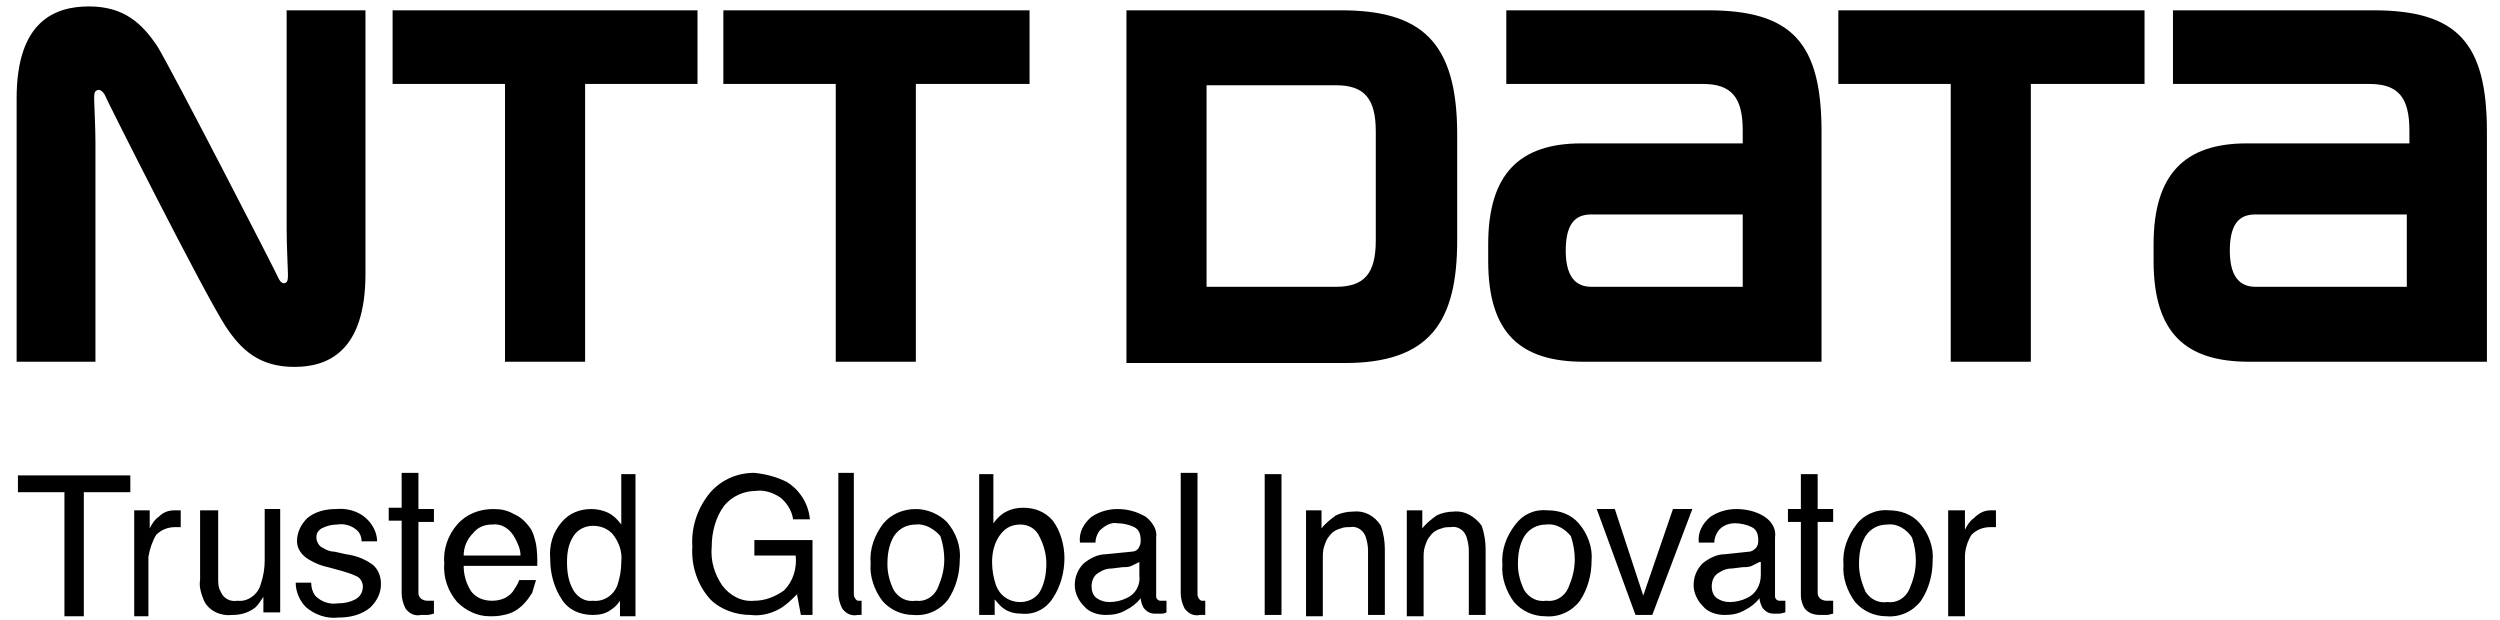 <svg width="129" height="32" viewBox="0 0 129 32" fill="none" xmlns="http://www.w3.org/2000/svg">
<path fill-rule="evenodd" clip-rule="evenodd" d="M40.591 24.866C41.258 25.266 41.725 25.999 41.791 26.799H40.925C40.858 26.332 40.591 25.932 40.258 25.666C39.858 25.399 39.391 25.266 38.991 25.332C38.391 25.332 37.791 25.599 37.391 26.066C36.925 26.666 36.725 27.466 36.725 28.199C36.658 28.932 36.858 29.599 37.258 30.199C37.658 30.732 38.258 31.066 38.925 30.999C39.458 30.999 39.991 30.799 40.458 30.466C40.925 29.999 41.125 29.332 41.058 28.666H38.925V27.866H41.925V31.732H41.325L41.125 30.666C40.858 30.932 40.591 31.199 40.258 31.399C39.791 31.666 39.258 31.799 38.725 31.732C37.991 31.732 37.191 31.466 36.658 30.932C35.991 30.199 35.658 29.199 35.725 28.199C35.658 27.199 35.991 26.199 36.658 25.399C37.258 24.732 38.058 24.399 38.925 24.399C39.525 24.466 40.058 24.599 40.591 24.866ZM19.125 26.999C19.325 27.266 19.458 27.599 19.458 27.932H18.658C18.658 27.732 18.591 27.532 18.458 27.399C18.191 27.132 17.791 26.999 17.391 27.066C17.125 27.066 16.858 27.132 16.591 27.266C16.391 27.399 16.325 27.532 16.325 27.732C16.325 27.932 16.458 28.199 16.658 28.266C16.858 28.399 17.058 28.466 17.258 28.466L17.858 28.599C18.325 28.666 18.725 28.799 19.125 29.066C19.458 29.266 19.658 29.666 19.658 30.132C19.658 30.599 19.458 30.999 19.125 31.332C18.658 31.732 18.058 31.866 17.458 31.866C16.858 31.932 16.258 31.732 15.791 31.332C15.458 30.999 15.258 30.532 15.258 30.066H16.058C16.058 30.332 16.125 30.532 16.258 30.732C16.591 31.066 16.991 31.199 17.458 31.132C17.791 31.132 18.058 31.066 18.325 30.932C18.591 30.799 18.725 30.532 18.725 30.266C18.725 30.066 18.591 29.799 18.391 29.732C18.125 29.599 17.858 29.532 17.658 29.466L16.925 29.266C16.591 29.199 16.258 29.066 15.925 28.866C15.591 28.666 15.325 28.332 15.325 27.932C15.325 27.466 15.525 27.066 15.858 26.732C16.258 26.399 16.791 26.266 17.325 26.266C18.058 26.199 18.725 26.466 19.125 26.999ZM97.458 26.332C98.058 26.332 98.658 26.532 99.058 26.999C99.525 27.532 99.791 28.266 99.725 28.932C99.725 29.666 99.525 30.399 99.125 30.999C98.725 31.532 98.058 31.866 97.325 31.799C96.725 31.799 96.125 31.532 95.725 31.066C95.325 30.532 95.058 29.799 95.125 29.132C95.058 28.399 95.325 27.666 95.791 27.066C96.125 26.599 96.791 26.266 97.458 26.332ZM79.858 26.332C80.458 26.332 81.058 26.532 81.458 26.999C81.925 27.532 82.191 28.266 82.125 28.932C82.125 29.666 81.925 30.399 81.525 30.999C81.125 31.532 80.458 31.866 79.725 31.799C79.125 31.799 78.525 31.532 78.125 31.066C77.725 30.532 77.458 29.799 77.525 29.132C77.458 28.399 77.725 27.666 78.191 27.066C78.591 26.532 79.191 26.266 79.858 26.332ZM47.258 26.266C47.858 26.266 48.458 26.532 48.858 26.932C49.325 27.466 49.591 28.199 49.525 28.866C49.525 29.599 49.325 30.332 48.925 30.932C48.525 31.466 47.858 31.799 47.125 31.732C46.525 31.732 45.925 31.466 45.525 30.999C45.125 30.466 44.858 29.732 44.925 29.066C44.858 28.332 45.125 27.599 45.591 26.999C45.991 26.532 46.591 26.266 47.258 26.266ZM32.791 24.466V31.799H31.991V30.999C31.858 31.199 31.725 31.332 31.525 31.466C31.258 31.666 30.925 31.732 30.591 31.732C29.925 31.732 29.325 31.466 28.991 30.932C28.591 30.332 28.391 29.599 28.391 28.866C28.325 28.132 28.525 27.466 28.991 26.932C29.391 26.466 29.925 26.266 30.525 26.266C30.791 26.266 31.125 26.332 31.391 26.466C31.658 26.599 31.858 26.799 32.058 27.066V24.466H32.791ZM73.391 26.266V27.266C73.591 26.999 73.858 26.799 74.125 26.599C74.391 26.466 74.725 26.399 74.991 26.399C75.591 26.332 76.125 26.666 76.458 27.132C76.591 27.532 76.658 27.932 76.658 28.332V31.732H75.791V28.399C75.791 28.132 75.725 27.866 75.658 27.666C75.525 27.332 75.191 27.132 74.858 27.199C74.725 27.199 74.525 27.199 74.391 27.266C74.125 27.332 73.925 27.466 73.791 27.666C73.658 27.799 73.591 27.999 73.525 28.199C73.458 28.399 73.458 28.599 73.458 28.799V31.799H72.591V26.332H73.391V26.266ZM61.791 24.466V30.666C61.791 30.799 61.858 30.932 61.991 30.999H62.191V31.732H61.925C61.591 31.799 61.325 31.666 61.125 31.399C60.991 31.132 60.925 30.866 60.925 30.599V24.399H61.791V24.466ZM44.058 24.466V30.666C44.058 30.799 44.125 30.932 44.258 30.999H44.458V31.732H44.258C43.925 31.799 43.658 31.666 43.458 31.399C43.325 31.132 43.258 30.866 43.258 30.599V24.399H44.058V24.466ZM68.191 26.266V27.266C68.391 26.999 68.658 26.799 68.925 26.599C69.191 26.466 69.525 26.399 69.791 26.399C70.391 26.332 70.925 26.599 71.258 27.132C71.391 27.532 71.458 27.932 71.458 28.332V31.732H70.591V28.399C70.591 28.132 70.525 27.866 70.458 27.666C70.325 27.332 69.991 27.132 69.658 27.199C69.525 27.199 69.325 27.199 69.191 27.266C68.925 27.332 68.725 27.466 68.591 27.666C68.458 27.799 68.391 27.999 68.325 28.199C68.258 28.399 68.258 28.599 68.258 28.799V31.799H67.391V26.332H68.191V26.266ZM101.391 26.332V27.332C101.525 27.066 101.658 26.866 101.858 26.732C102.125 26.466 102.391 26.332 102.725 26.332H102.991V27.199H102.725C102.325 27.199 101.991 27.332 101.725 27.599C101.525 27.932 101.391 28.332 101.391 28.732V31.799H100.525V26.332H101.391ZM51.258 24.466V26.999C51.458 26.732 51.658 26.532 51.925 26.399C52.191 26.266 52.458 26.199 52.791 26.199C53.391 26.199 53.925 26.399 54.325 26.866C54.725 27.399 54.925 28.132 54.925 28.799C54.925 29.532 54.725 30.266 54.325 30.866C53.991 31.399 53.391 31.732 52.725 31.666C52.391 31.666 52.058 31.599 51.791 31.399C51.591 31.266 51.458 31.066 51.325 30.932V31.732H50.525V24.466H51.258ZM91.058 26.666C91.458 26.932 91.658 27.332 91.591 27.732V30.732C91.591 30.799 91.591 30.866 91.658 30.932C91.725 30.999 91.791 30.999 91.858 30.999H92.125V31.599C92.058 31.599 91.925 31.666 91.791 31.666H91.525C91.258 31.666 91.058 31.532 90.925 31.332C90.858 31.199 90.791 30.999 90.791 30.866C90.591 31.132 90.325 31.332 90.058 31.466C89.725 31.666 89.391 31.732 88.991 31.732C88.591 31.732 88.125 31.599 87.858 31.266C87.591 30.999 87.391 30.599 87.391 30.199C87.391 29.799 87.525 29.399 87.858 29.066C88.191 28.799 88.591 28.599 88.991 28.599L90.258 28.466C90.391 28.466 90.591 28.332 90.658 28.199C90.725 28.066 90.725 27.999 90.725 27.866C90.725 27.599 90.658 27.332 90.391 27.199C90.125 27.066 89.791 26.999 89.525 26.999C89.191 26.999 88.858 27.132 88.658 27.399C88.525 27.599 88.458 27.799 88.458 27.999H87.658C87.591 27.466 87.858 26.999 88.258 26.666C88.658 26.399 89.125 26.266 89.591 26.266C90.125 26.266 90.658 26.399 91.058 26.666ZM6.725 24.532V25.399H4.325V31.799H3.325V25.399H0.925V24.532H6.725ZM66.125 24.466V31.732H65.258V24.466H66.125ZM59.125 26.666C59.458 26.932 59.725 27.332 59.658 27.732V30.732C59.658 30.799 59.658 30.866 59.725 30.932C59.791 30.999 59.858 30.999 59.925 30.999H60.191V31.599C60.058 31.666 59.991 31.666 59.858 31.666H59.591C59.325 31.666 59.125 31.532 58.991 31.332C58.925 31.199 58.858 30.999 58.858 30.866C58.658 31.132 58.391 31.332 58.125 31.466C57.791 31.666 57.458 31.732 57.058 31.732C56.658 31.732 56.191 31.599 55.925 31.266C55.658 30.999 55.458 30.599 55.458 30.199C55.458 29.799 55.591 29.399 55.925 29.066C56.258 28.799 56.658 28.599 57.058 28.599L58.391 28.466C58.525 28.466 58.725 28.399 58.791 28.199C58.858 28.066 58.858 27.999 58.858 27.866C58.858 27.599 58.791 27.332 58.525 27.199C58.258 27.066 57.925 26.999 57.658 26.999C57.325 26.932 56.991 27.132 56.725 27.399C56.591 27.599 56.525 27.799 56.525 27.999H55.725C55.658 27.466 55.925 26.999 56.325 26.666C56.725 26.399 57.191 26.266 57.658 26.266C58.191 26.266 58.658 26.399 59.125 26.666ZM7.725 26.266V27.266C7.858 26.999 7.991 26.799 8.191 26.666C8.458 26.399 8.725 26.332 9.058 26.332H9.325V27.199H9.058C8.658 27.199 8.325 27.332 8.058 27.599C7.858 27.932 7.725 28.332 7.658 28.732V31.799H6.925V26.332H7.725V26.266ZM83.325 26.266L84.791 30.732L86.325 26.266H87.325L85.258 31.732H84.391L82.391 26.266H83.325ZM14.458 26.266V31.599H13.591V30.799C13.458 30.999 13.325 31.199 13.191 31.332C12.858 31.599 12.458 31.732 11.991 31.732C11.391 31.799 10.791 31.532 10.525 30.999C10.391 30.666 10.258 30.266 10.325 29.932V26.332H11.258V29.866C11.258 30.066 11.258 30.332 11.391 30.532C11.525 30.866 11.858 31.066 12.258 30.999C12.791 31.066 13.325 30.666 13.458 30.132C13.591 29.732 13.658 29.332 13.658 28.932V26.266H14.458ZM93.791 24.466V26.266H94.591V26.932H93.791V30.599C93.791 30.732 93.858 30.866 93.991 30.932C94.125 30.999 94.191 30.999 94.325 30.999H94.591V31.666C94.525 31.666 94.391 31.732 94.258 31.732H93.925C93.658 31.732 93.325 31.666 93.125 31.399C92.991 31.199 92.925 30.932 92.925 30.732V26.932H92.258V26.266H92.925V24.466H93.791ZM21.591 24.466V26.266H22.391V26.932H21.591V30.599C21.591 30.732 21.658 30.866 21.791 30.932C21.925 30.999 21.991 30.999 22.125 30.999H22.391V31.666C22.325 31.666 22.191 31.732 22.058 31.732H21.725C21.391 31.799 21.125 31.666 20.925 31.399C20.791 31.132 20.725 30.866 20.725 30.599V26.866H20.058V26.199H20.725V24.399H21.591V24.466ZM25.458 26.266C25.858 26.266 26.191 26.332 26.525 26.532C26.858 26.666 27.125 26.932 27.325 27.199C27.525 27.466 27.591 27.799 27.658 28.066C27.725 28.466 27.725 28.799 27.725 29.199H23.925C23.925 29.666 24.058 30.132 24.325 30.532C24.591 30.866 24.991 30.999 25.391 30.999C25.791 30.999 26.191 30.866 26.458 30.532C26.591 30.332 26.725 30.132 26.791 29.932H27.658C27.591 30.132 27.525 30.399 27.458 30.599C27.325 30.799 27.191 30.999 26.991 31.199C26.725 31.466 26.391 31.666 25.991 31.732C25.725 31.799 25.525 31.799 25.258 31.799C24.658 31.799 24.058 31.532 23.591 31.066C23.125 30.532 22.858 29.799 22.925 29.066C22.858 28.332 23.125 27.599 23.591 27.066C24.058 26.532 24.725 26.266 25.458 26.266ZM90.791 28.999L90.391 29.199C90.258 29.266 90.058 29.266 89.925 29.266L89.391 29.332C89.125 29.332 88.925 29.399 88.725 29.532C88.458 29.666 88.325 29.932 88.325 30.266C88.325 30.466 88.391 30.732 88.591 30.866C88.791 30.999 88.991 31.066 89.258 31.066C89.525 31.066 89.858 30.999 90.125 30.866C90.591 30.666 90.858 30.199 90.858 29.666V28.999H90.791ZM58.791 28.999L58.391 29.199C58.258 29.266 58.058 29.266 57.925 29.266L57.391 29.332C57.125 29.332 56.925 29.399 56.725 29.532C56.458 29.666 56.325 29.932 56.325 30.266C56.325 30.466 56.391 30.732 56.591 30.866C56.791 30.999 56.991 31.066 57.258 31.066C57.525 31.066 57.858 30.999 58.125 30.866C58.591 30.666 58.858 30.199 58.791 29.666V28.999ZM97.391 27.066C96.925 27.066 96.525 27.266 96.258 27.666C95.991 28.132 95.925 28.599 95.925 29.132C95.925 29.599 96.058 30.066 96.258 30.532C96.525 30.932 96.925 31.132 97.391 31.066C97.858 31.132 98.325 30.866 98.525 30.399C98.725 29.932 98.858 29.466 98.858 28.932C98.858 28.532 98.791 28.132 98.658 27.732C98.391 27.332 97.925 26.999 97.391 27.066ZM47.258 27.066C46.791 27.066 46.391 27.266 46.125 27.666C45.858 28.132 45.791 28.599 45.791 29.132C45.791 29.599 45.925 30.066 46.125 30.466C46.391 30.866 46.791 31.066 47.258 30.999C47.725 31.066 48.191 30.799 48.391 30.332C48.591 29.866 48.725 29.399 48.725 28.866C48.725 28.466 48.658 28.066 48.525 27.666C48.258 27.332 47.725 26.999 47.258 27.066ZM79.791 27.066C79.325 27.066 78.925 27.266 78.658 27.666C78.391 28.132 78.325 28.599 78.325 29.132C78.325 29.599 78.458 30.066 78.658 30.466C78.925 30.866 79.325 31.066 79.791 30.999C80.258 31.066 80.725 30.799 80.925 30.332C81.125 29.866 81.258 29.399 81.258 28.866C81.258 28.466 81.191 28.066 81.058 27.666C80.791 27.332 80.325 26.999 79.791 27.066ZM30.591 27.132C30.191 27.132 29.791 27.332 29.591 27.666C29.325 28.066 29.258 28.532 29.258 28.999C29.258 29.532 29.325 29.999 29.591 30.466C29.791 30.799 30.191 31.066 30.591 30.999C31.125 31.066 31.658 30.732 31.858 30.199C31.991 29.799 32.058 29.399 32.058 28.999C32.125 28.466 31.925 27.932 31.591 27.532C31.325 27.266 30.991 27.132 30.591 27.132ZM52.658 27.066C52.258 27.066 51.925 27.199 51.658 27.532C51.325 27.932 51.191 28.466 51.191 28.999C51.191 29.399 51.258 29.799 51.391 30.199C51.591 30.732 52.058 31.066 52.658 31.066C53.058 31.066 53.458 30.866 53.658 30.532C53.925 30.066 53.991 29.532 53.991 29.066C53.991 28.599 53.858 28.132 53.658 27.732C53.458 27.266 53.058 27.066 52.658 27.066ZM25.391 27.066C24.991 27.066 24.658 27.199 24.391 27.532C24.125 27.799 23.925 28.199 23.925 28.666H26.858C26.858 28.332 26.725 28.066 26.591 27.799C26.325 27.266 25.858 26.999 25.391 27.066ZM4.591 0.332C6.391 0.332 7.325 1.199 8.125 2.399C8.791 3.466 14.325 14.199 14.391 14.399C14.458 14.532 14.591 14.666 14.725 14.599C14.858 14.532 14.858 14.399 14.858 14.132C14.858 13.932 14.791 12.666 14.791 11.866V0.532H18.858V14.132C18.858 18.199 16.858 18.932 15.191 18.932C13.391 18.932 12.458 18.066 11.658 16.866C10.525 15.132 5.458 5.066 5.391 4.866C5.258 4.666 5.125 4.599 4.991 4.666C4.858 4.732 4.858 4.866 4.858 5.132C4.858 5.399 4.925 6.532 4.925 7.332V18.666H0.858V5.066C0.858 1.066 2.858 0.332 4.591 0.332ZM110.658 0.532V4.332H104.791V18.666H100.658V4.332H94.858V0.532H110.658ZM53.125 0.532V4.332H47.258V18.666H43.125V4.332H37.325V0.532H53.125ZM122.458 0.532C126.791 0.532 128.325 2.199 128.325 6.799V18.666H116.058C112.791 18.666 111.125 17.199 111.125 13.466V12.599C111.125 8.999 112.725 7.399 115.925 7.399H124.325V6.732C124.325 4.999 123.725 4.332 122.258 4.332H112.125V0.532H122.458ZM88.125 0.532C92.458 0.532 93.991 2.199 93.991 6.799V18.666H81.725C78.458 18.666 76.791 17.199 76.791 13.466V12.599C76.791 8.999 78.391 7.399 81.591 7.399H89.925V6.732C89.925 4.999 89.325 4.332 87.858 4.332H77.725V0.532H88.125ZM35.991 0.532V4.332H30.191V18.666H26.058V4.332H20.258V0.532H35.991ZM69.191 0.532C73.325 0.532 75.191 2.132 75.191 6.932V12.399C75.191 16.599 73.791 18.732 69.391 18.732H58.125V0.532H69.191ZM68.925 4.399H62.258V14.799H68.925C70.391 14.799 70.991 14.132 70.991 12.399V6.799C70.991 5.066 70.391 4.399 68.925 4.399ZM124.191 11.066H116.391C115.725 11.066 115.058 11.332 115.058 12.932C115.058 14.532 115.791 14.799 116.391 14.799H124.191V11.066ZM89.925 11.066H82.125C81.458 11.066 80.791 11.332 80.791 12.932C80.791 14.532 81.525 14.799 82.125 14.799H89.925V11.066Z" fill="black"/>
</svg>
